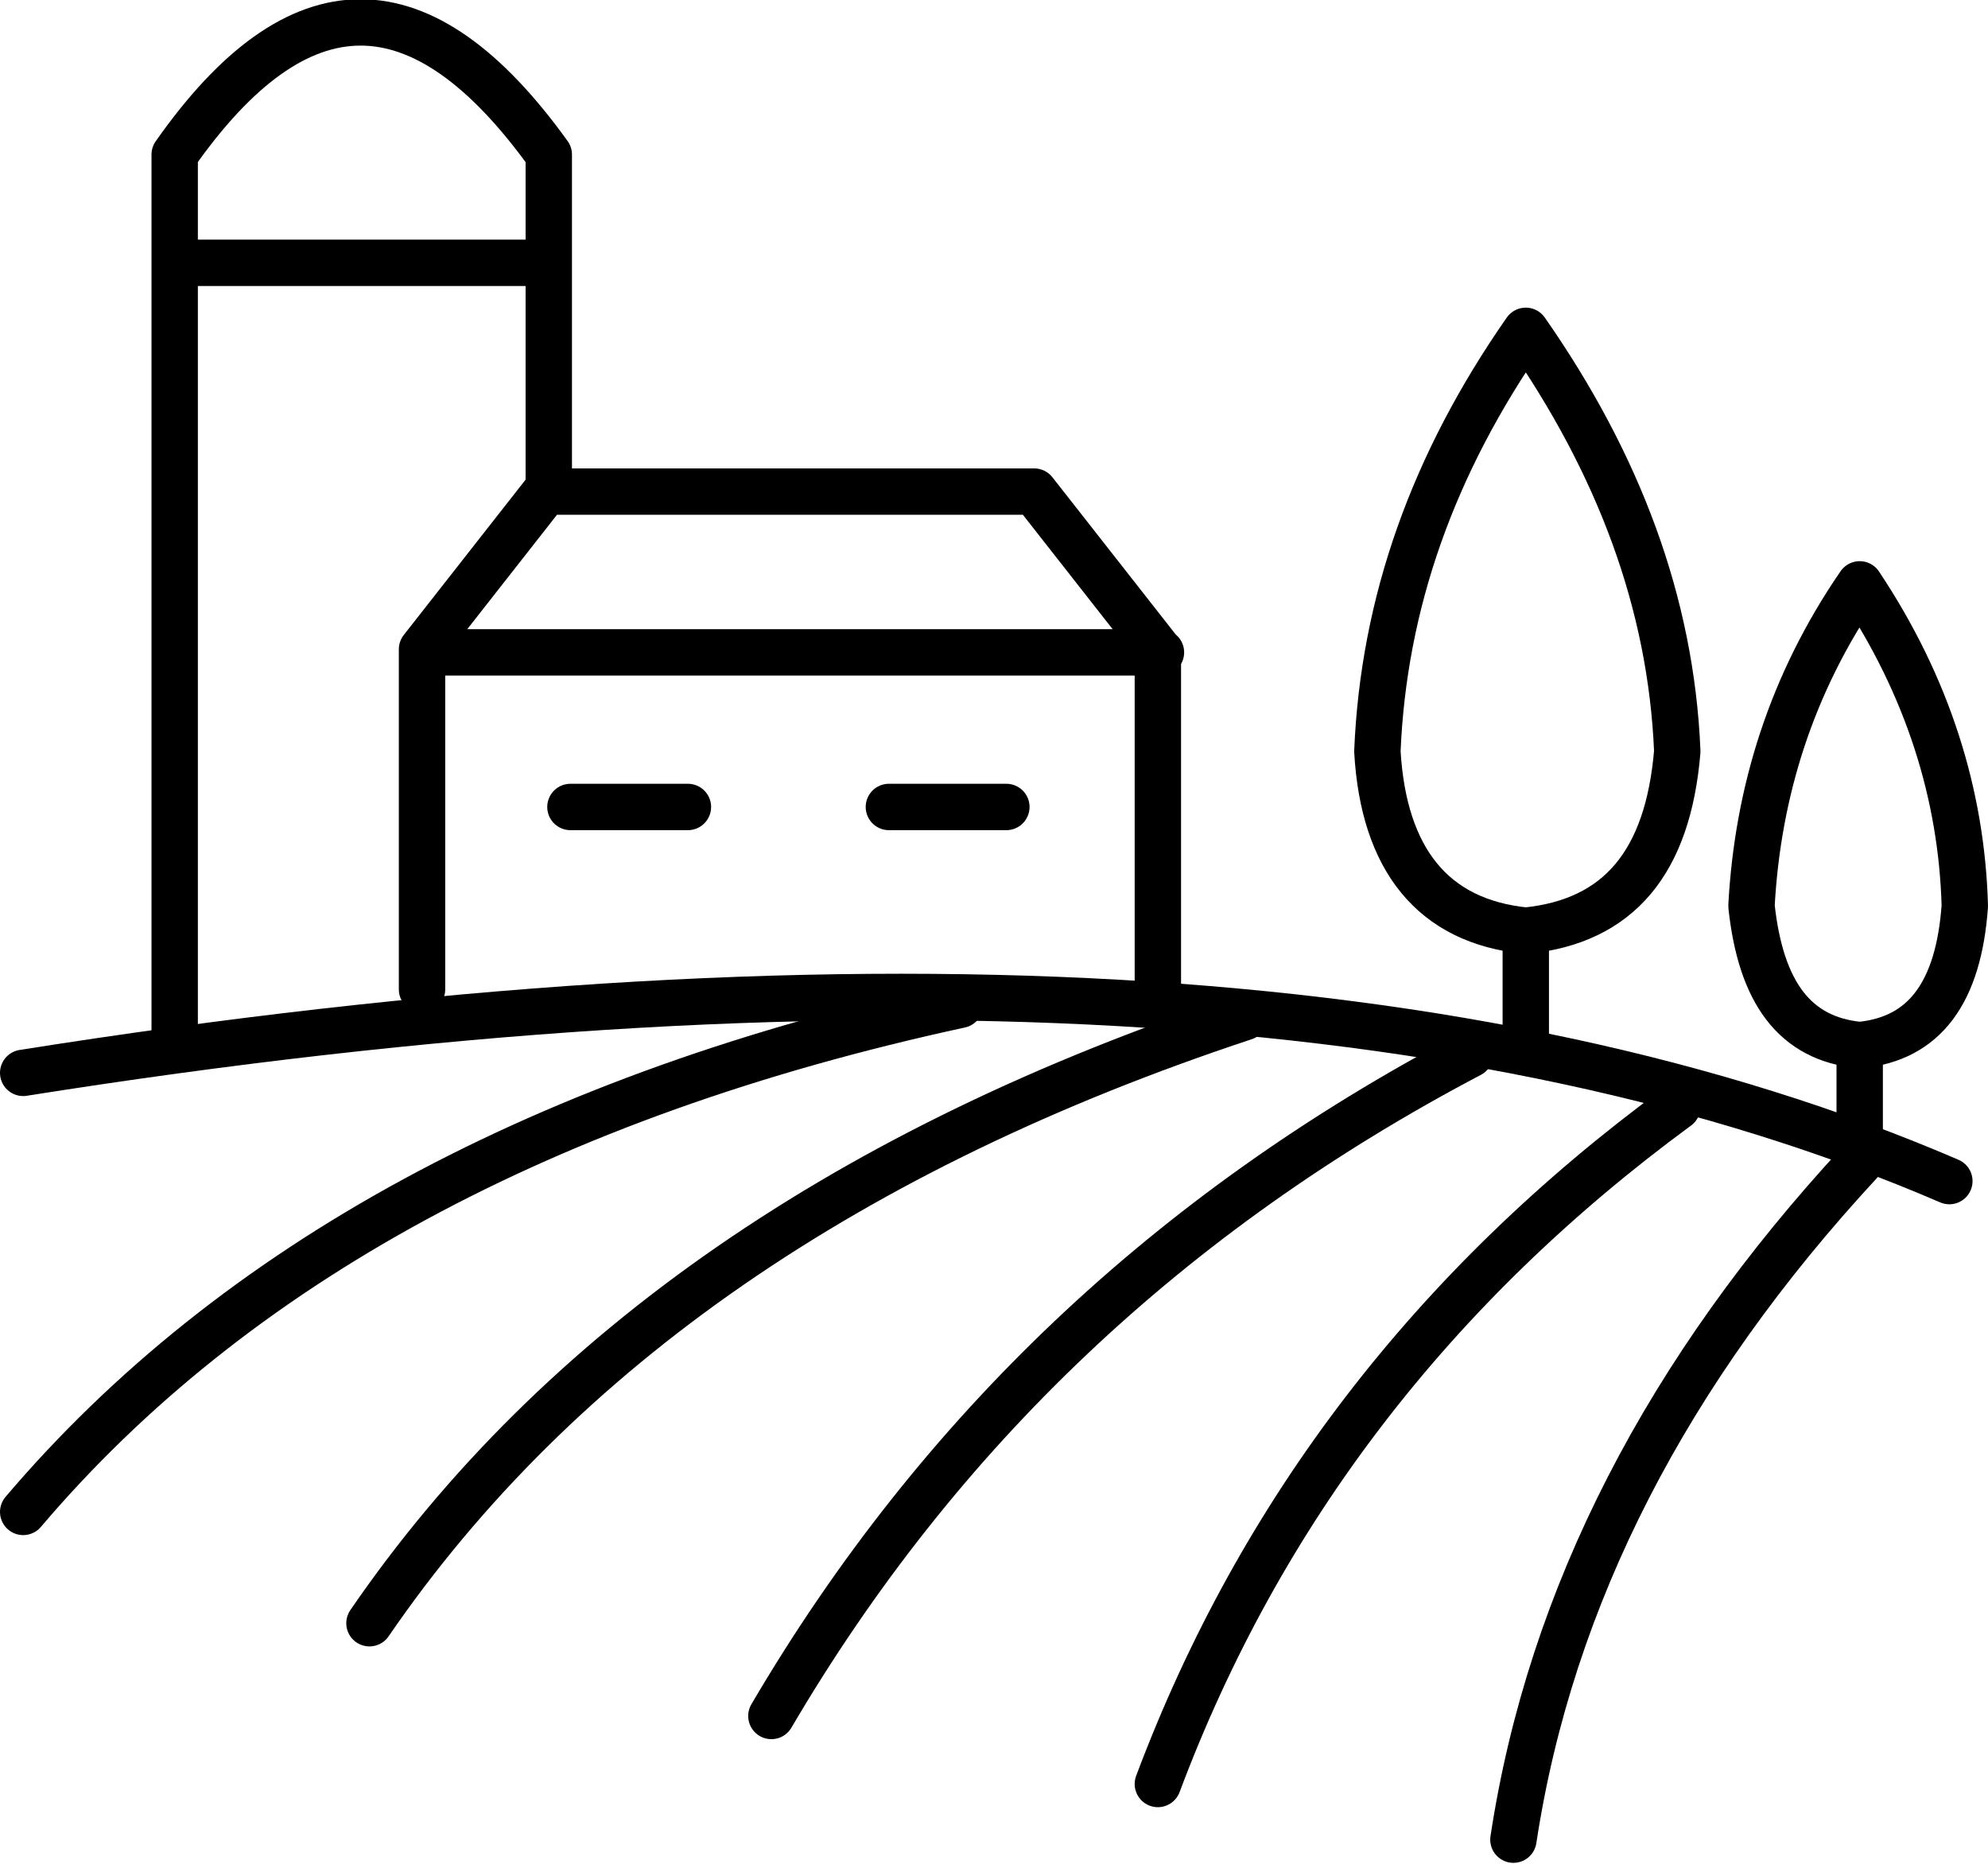 <?xml version="1.0" encoding="UTF-8"?>
<!-- Generator: Adobe Illustrator 26.3.1, SVG Export Plug-In . SVG Version: 6.00 Build 0)  -->
<svg xmlns="http://www.w3.org/2000/svg" xmlns:xlink="http://www.w3.org/1999/xlink" version="1.1" id="Layer_2_00000183949598492589649990000009488208648445124995_" x="0px" y="0px" viewBox="0 0 64.3 60.3" style="enable-background:new 0 0 64.3 60.3;" xml:space="preserve">
<style type="text/css">
	.st0{fill:none;stroke:#000000;stroke-width:1.5;stroke-linecap:round;stroke-linejoin:round;}
</style>
<g id="Layer_4">
	<g>
		<g transform="matrix( 1, 0, 0, 1, -47.85,-39.1) ">
			<path id="Layer0_4_MEMBER_0_MEMBER_0_1_STROKES" class="st0" d="M88.1,72c-12.7,4.2-22.2,10.7-28.3,19.6 M108,76.7     c-6.2,6.7-10,14-11.2,21.9 M102.1,74.9C94.2,80.7,88.6,88,85.3,96.8 M95.4,73.2c-9.7,5.1-17.2,12.2-22.6,21.4 M78.9,71.6     C65.5,74.5,55.4,80,48.6,88"></path>
		</g>
		<g transform="matrix( 1, 0, 0, 1, -47.85,-39.1) ">
			<path id="Layer0_4_MEMBER_0_MEMBER_1_1_STROKES" class="st0" d="M110.9,77.3c-15.1-6.5-35.8-7.7-62.3-3.5"></path>
		</g>
		<g transform="matrix( 1, 0, 0, 1, -47.85,-39.1) ">
			<path id="Layer0_4_MEMBER_0_MEMBER_2_1_STROKES" class="st0" d="M53.5,72.6V44.1c4-5.7,8-5.7,12.1,0v10.9 M53.5,47.6h12.1"></path>
		</g>
		<g transform="matrix( 1, 0, 0, 1, -47.85,-39.1) ">
			<path id="Layer0_4_MEMBER_0_MEMBER_3_1_STROKES" class="st0" d="M61.5,71.1v-11l4-5.1h15.8l4,5.1v11 M76.6,65.2h3.8 M66.3,65.2     h3.8 M61.5,60.2h23.9"></path>
		</g>
		<g transform="matrix( 1, 0, 0, 1, -47.85,-39.1) ">
			<path id="Layer0_4_MEMBER_1_1_STROKES" class="st0" d="M97.2,72.8v-3.6c-3-0.3-4.6-2.3-4.8-5.8c0.2-4.8,1.8-9.3,4.8-13.6     c3,4.3,4.7,8.8,4.9,13.6c-0.3,3.6-1.9,5.5-4.9,5.8"></path>
		</g>
		<g transform="matrix( 1, 0, 0, 1, -47.85,-39.1) ">
			<path id="Layer0_4_MEMBER_2_1_STROKES" class="st0" d="M108,75.6v-2.7c-2.1-0.2-3.2-1.7-3.5-4.5c0.2-3.7,1.3-7.2,3.5-10.4     c2.2,3.3,3.3,6.8,3.4,10.4c-0.2,2.8-1.3,4.3-3.4,4.5"></path>
		</g>
	</g>
</g>
</svg>
